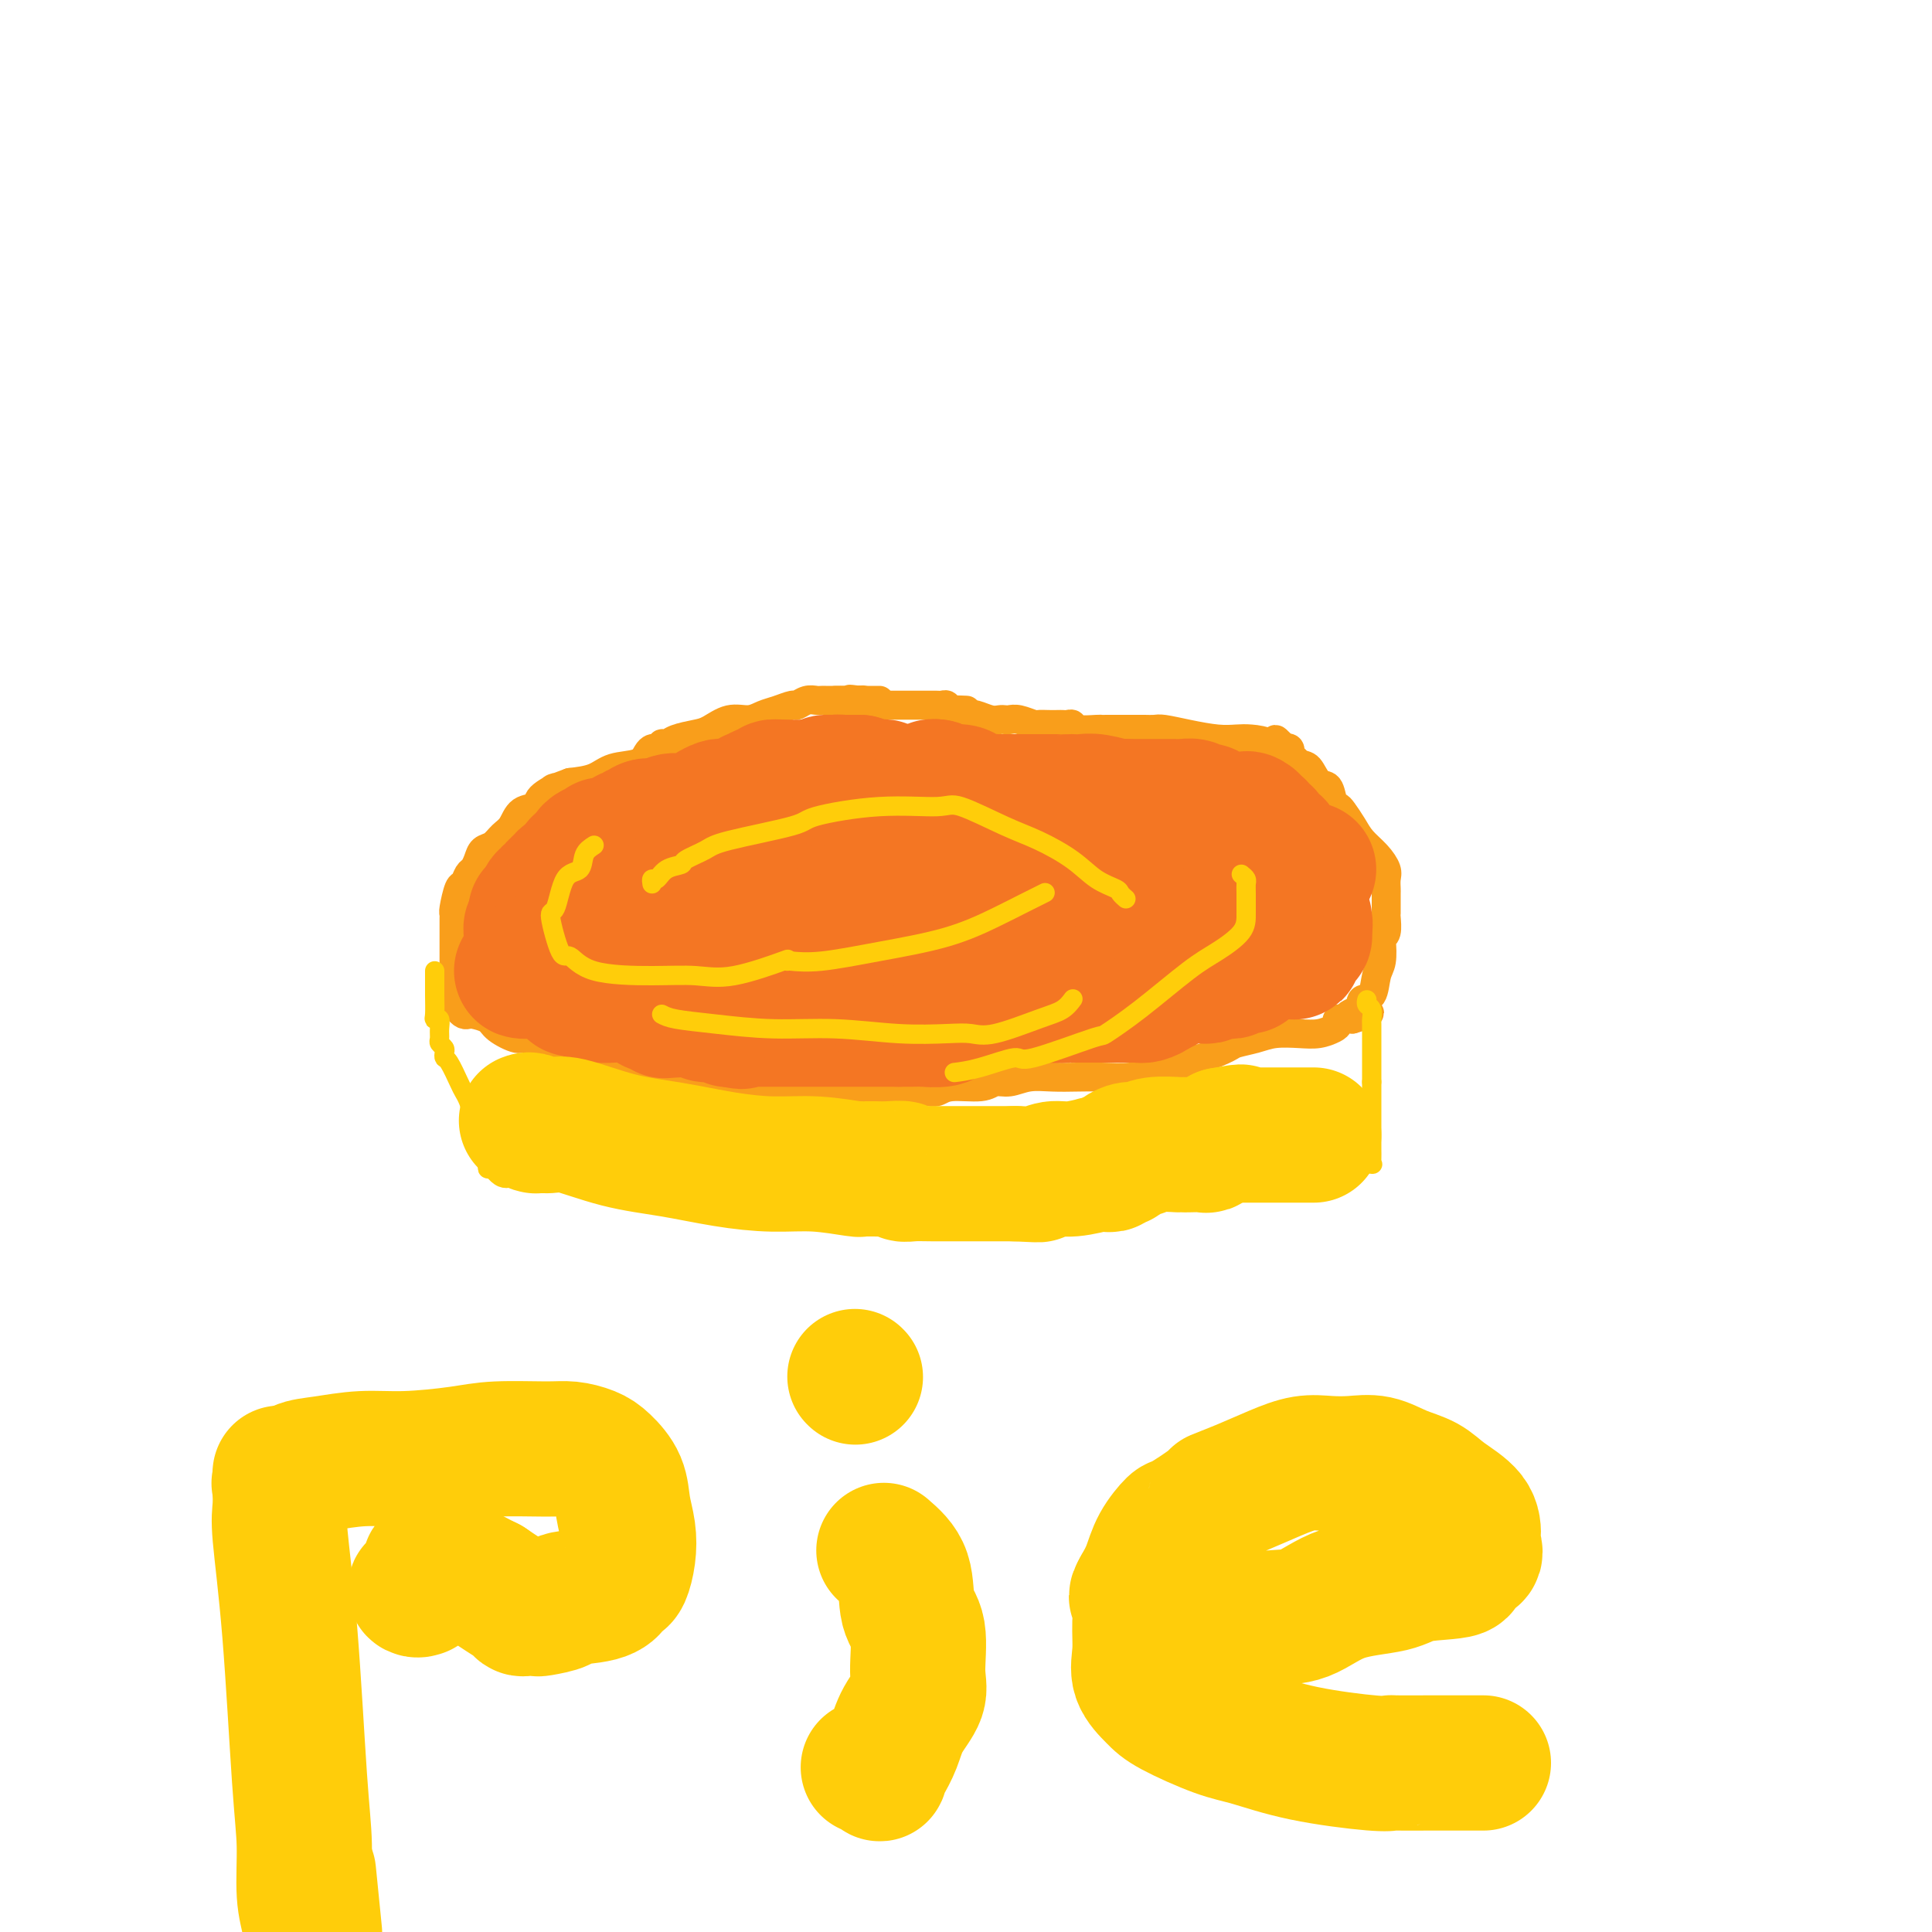 <svg viewBox='0 0 400 400' version='1.1' xmlns='http://www.w3.org/2000/svg' xmlns:xlink='http://www.w3.org/1999/xlink'><g fill='none' stroke='#F99E1B' stroke-width='6' stroke-linecap='round' stroke-linejoin='round'><path d='M182,145c0.090,0.000 0.180,0.000 0,0c-0.180,-0.000 -0.630,-0.000 -1,0c-0.370,0.000 -0.660,0.000 -1,0c-0.340,-0.000 -0.732,-0.000 -1,0c-0.268,0.000 -0.414,0.000 -1,0c-0.586,-0.000 -1.613,-0.001 -3,0c-1.387,0.001 -3.135,0.004 -4,0c-0.865,-0.004 -0.846,-0.016 -1,0c-0.154,0.016 -0.481,0.060 -1,0c-0.519,-0.060 -1.230,-0.224 -2,0c-0.770,0.224 -1.598,0.835 -2,1c-0.402,0.165 -0.378,-0.115 -1,0c-0.622,0.115 -1.889,0.626 -3,1c-1.111,0.374 -2.067,0.611 -3,1c-0.933,0.389 -1.843,0.930 -3,1c-1.157,0.070 -2.561,-0.331 -4,0c-1.439,0.331 -2.911,1.394 -4,2c-1.089,0.606 -1.794,0.755 -3,1c-1.206,0.245 -2.915,0.588 -4,1c-1.085,0.412 -1.548,0.895 -2,1c-0.452,0.105 -0.895,-0.166 -1,0c-0.105,0.166 0.126,0.769 0,1c-0.126,0.231 -0.610,0.088 -1,0c-0.390,-0.088 -0.686,-0.122 -1,0c-0.314,0.122 -0.645,0.400 -1,1c-0.355,0.600 -0.734,1.522 -2,2c-1.266,0.478 -3.418,0.513 -5,1c-1.582,0.487 -2.595,1.425 -4,2c-1.405,0.575 -3.203,0.788 -5,1'/><path d='M118,162c-5.608,2.147 -3.126,1.016 -3,1c0.126,-0.016 -2.102,1.084 -3,2c-0.898,0.916 -0.467,1.650 -1,2c-0.533,0.350 -2.030,0.317 -3,1c-0.970,0.683 -1.412,2.084 -2,3c-0.588,0.916 -1.323,1.349 -2,2c-0.677,0.651 -1.295,1.521 -2,2c-0.705,0.479 -1.498,0.567 -2,1c-0.502,0.433 -0.712,1.212 -1,2c-0.288,0.788 -0.655,1.584 -1,2c-0.345,0.416 -0.667,0.451 -1,1c-0.333,0.549 -0.678,1.611 -1,2c-0.322,0.389 -0.622,0.105 -1,1c-0.378,0.895 -0.833,2.968 -1,4c-0.167,1.032 -0.045,1.024 0,1c0.045,-0.024 0.012,-0.065 0,0c-0.012,0.065 -0.003,0.234 0,1c0.003,0.766 0.001,2.127 0,3c-0.001,0.873 -0.000,1.256 0,2c0.000,0.744 0.000,1.847 0,3c-0.000,1.153 -0.000,2.355 0,3c0.000,0.645 0.000,0.733 0,1c-0.000,0.267 -0.000,0.712 0,1c0.000,0.288 0.000,0.417 0,1c-0.000,0.583 -0.000,1.618 0,2c0.000,0.382 0.000,0.109 0,0c-0.000,-0.109 -0.000,-0.055 0,0'/><path d='M94,206c-0.219,3.581 -0.265,1.534 0,1c0.265,-0.534 0.843,0.445 1,1c0.157,0.555 -0.105,0.687 0,1c0.105,0.313 0.578,0.807 1,1c0.422,0.193 0.792,0.084 1,0c0.208,-0.084 0.253,-0.144 1,0c0.747,0.144 2.197,0.492 3,1c0.803,0.508 0.959,1.178 2,2c1.041,0.822 2.965,1.797 4,2c1.035,0.203 1.180,-0.366 2,0c0.820,0.366 2.316,1.666 3,2c0.684,0.334 0.555,-0.300 1,0c0.445,0.300 1.462,1.533 2,2c0.538,0.467 0.596,0.167 1,0c0.404,-0.167 1.154,-0.200 2,0c0.846,0.200 1.788,0.632 3,1c1.212,0.368 2.693,0.672 4,1c1.307,0.328 2.438,0.679 4,1c1.562,0.321 3.554,0.612 5,1c1.446,0.388 2.347,0.875 4,1c1.653,0.125 4.058,-0.110 6,0c1.942,0.110 3.422,0.565 6,1c2.578,0.435 6.254,0.849 9,1c2.746,0.151 4.561,0.041 6,0c1.439,-0.041 2.503,-0.011 4,0c1.497,0.011 3.428,0.003 5,0c1.572,-0.003 2.786,-0.002 4,0'/><path d='M178,226c10.394,1.083 4.878,0.290 4,0c-0.878,-0.290 2.881,-0.077 5,0c2.119,0.077 2.598,0.016 3,0c0.402,-0.016 0.727,0.011 1,0c0.273,-0.011 0.495,-0.059 1,0c0.505,0.059 1.292,0.227 2,0c0.708,-0.227 1.335,-0.849 3,-1c1.665,-0.151 4.366,0.170 6,0c1.634,-0.170 2.201,-0.830 3,-1c0.799,-0.170 1.832,0.150 3,0c1.168,-0.150 2.472,-0.772 4,-1c1.528,-0.228 3.281,-0.064 5,0c1.719,0.064 3.404,0.028 5,0c1.596,-0.028 3.104,-0.049 5,0c1.896,0.049 4.179,0.169 6,0c1.821,-0.169 3.182,-0.626 5,-1c1.818,-0.374 4.095,-0.663 5,-1c0.905,-0.337 0.437,-0.720 1,-1c0.563,-0.280 2.158,-0.457 4,-1c1.842,-0.543 3.931,-1.452 5,-2c1.069,-0.548 1.118,-0.734 2,-1c0.882,-0.266 2.596,-0.610 4,-1c1.404,-0.390 2.496,-0.825 4,-1c1.504,-0.175 3.420,-0.089 5,0c1.580,0.089 2.824,0.181 4,0c1.176,-0.181 2.284,-0.636 3,-1c0.716,-0.364 1.039,-0.636 1,-1c-0.039,-0.364 -0.440,-0.818 0,-1c0.440,-0.182 1.720,-0.091 3,0'/><path d='M280,211c7.064,-2.054 1.724,-1.190 0,-1c-1.724,0.190 0.169,-0.292 1,-1c0.831,-0.708 0.601,-1.640 1,-2c0.399,-0.360 1.426,-0.149 2,-1c0.574,-0.851 0.693,-2.765 1,-4c0.307,-1.235 0.800,-1.792 1,-3c0.200,-1.208 0.106,-3.068 0,-4c-0.106,-0.932 -0.225,-0.935 0,-1c0.225,-0.065 0.792,-0.192 1,-1c0.208,-0.808 0.056,-2.295 0,-3c-0.056,-0.705 -0.015,-0.626 0,-1c0.015,-0.374 0.005,-1.202 0,-2c-0.005,-0.798 -0.006,-1.568 0,-2c0.006,-0.432 0.020,-0.527 0,-1c-0.020,-0.473 -0.074,-1.322 0,-2c0.074,-0.678 0.276,-1.183 0,-2c-0.276,-0.817 -1.029,-1.946 -2,-3c-0.971,-1.054 -2.158,-2.035 -3,-3c-0.842,-0.965 -1.338,-1.916 -2,-3c-0.662,-1.084 -1.490,-2.302 -2,-3c-0.510,-0.698 -0.703,-0.877 -1,-1c-0.297,-0.123 -0.698,-0.188 -1,-1c-0.302,-0.812 -0.505,-2.369 -1,-3c-0.495,-0.631 -1.282,-0.336 -2,-1c-0.718,-0.664 -1.369,-2.287 -2,-3c-0.631,-0.713 -1.244,-0.517 -2,-1c-0.756,-0.483 -1.656,-1.645 -2,-2c-0.344,-0.355 -0.131,0.097 0,0c0.131,-0.097 0.180,-0.742 0,-1c-0.180,-0.258 -0.590,-0.129 -1,0'/><path d='M266,155c-3.409,-3.823 -1.431,-0.880 -1,0c0.431,0.880 -0.683,-0.303 -2,-1c-1.317,-0.697 -2.836,-0.909 -4,-1c-1.164,-0.091 -1.974,-0.063 -3,0c-1.026,0.063 -2.267,0.160 -4,0c-1.733,-0.160 -3.957,-0.579 -6,-1c-2.043,-0.421 -3.906,-0.845 -5,-1c-1.094,-0.155 -1.420,-0.042 -2,0c-0.580,0.042 -1.413,0.011 -2,0c-0.587,-0.011 -0.928,-0.003 -2,0c-1.072,0.003 -2.876,0.002 -4,0c-1.124,-0.002 -1.568,-0.004 -2,0c-0.432,0.004 -0.851,0.015 -1,0c-0.149,-0.015 -0.029,-0.057 -1,0c-0.971,0.057 -3.033,0.211 -4,0c-0.967,-0.211 -0.839,-0.789 -1,-1c-0.161,-0.211 -0.611,-0.057 -1,0c-0.389,0.057 -0.718,0.016 -1,0c-0.282,-0.016 -0.516,-0.008 -1,0c-0.484,0.008 -1.219,0.016 -2,0c-0.781,-0.016 -1.610,-0.057 -2,0c-0.390,0.057 -0.342,0.211 -1,0c-0.658,-0.211 -2.024,-0.788 -3,-1c-0.976,-0.212 -1.564,-0.061 -2,0c-0.436,0.061 -0.722,0.030 -1,0c-0.278,-0.030 -0.549,-0.060 -1,0c-0.451,0.060 -1.083,0.208 -2,0c-0.917,-0.208 -2.119,-0.774 -3,-1c-0.881,-0.226 -1.440,-0.113 -2,0'/><path d='M200,148c-10.408,-1.311 -3.429,-1.087 -1,-1c2.429,0.087 0.308,0.037 -1,0c-1.308,-0.037 -1.804,-0.063 -2,0c-0.196,0.063 -0.094,0.213 0,0c0.094,-0.213 0.180,-0.789 0,-1c-0.180,-0.211 -0.626,-0.057 -1,0c-0.374,0.057 -0.675,0.015 -1,0c-0.325,-0.015 -0.672,-0.004 -1,0c-0.328,0.004 -0.635,0.001 -1,0c-0.365,-0.001 -0.788,-0.000 -1,0c-0.212,0.000 -0.214,-0.000 -1,0c-0.786,0.000 -2.356,0.001 -3,0c-0.644,-0.001 -0.361,-0.004 -1,0c-0.639,0.004 -2.199,0.015 -3,0c-0.801,-0.015 -0.842,-0.057 -1,0c-0.158,0.057 -0.434,0.211 -1,0c-0.566,-0.211 -1.422,-0.788 -2,-1c-0.578,-0.212 -0.880,-0.061 -1,0c-0.120,0.061 -0.060,0.030 0,0'/><path d='M178,145c-3.581,-0.464 -1.533,-0.124 -1,0c0.533,0.124 -0.449,0.033 -1,0c-0.551,-0.033 -0.670,-0.009 -1,0c-0.330,0.009 -0.872,0.002 -1,0c-0.128,-0.002 0.158,-0.001 0,0c-0.158,0.001 -0.759,0.000 -1,0c-0.241,-0.000 -0.120,-0.000 0,0'/></g>
<g fill='none' stroke='#F47623' stroke-width='28' stroke-linecap='round' stroke-linejoin='round'><path d='M187,167c-0.024,0.000 -0.048,0.000 0,0c0.048,-0.000 0.168,-0.000 0,0c-0.168,0.000 -0.622,0.000 -1,0c-0.378,-0.000 -0.679,-0.000 -1,0c-0.321,0.000 -0.664,0.001 -1,0c-0.336,-0.001 -0.667,-0.004 -1,0c-0.333,0.004 -0.668,0.015 -1,0c-0.332,-0.015 -0.662,-0.057 -1,0c-0.338,0.057 -0.685,0.211 -1,0c-0.315,-0.211 -0.600,-0.788 -1,-1c-0.400,-0.212 -0.915,-0.061 -1,0c-0.085,0.061 0.262,0.030 0,0c-0.262,-0.030 -1.132,-0.060 -2,0c-0.868,0.060 -1.735,0.209 -2,0c-0.265,-0.209 0.073,-0.778 0,-1c-0.073,-0.222 -0.558,-0.098 -1,0c-0.442,0.098 -0.841,0.171 -1,0c-0.159,-0.171 -0.080,-0.585 0,-1'/><path d='M172,164c-2.502,-0.465 -1.258,-0.128 -1,0c0.258,0.128 -0.470,0.048 -1,0c-0.530,-0.048 -0.863,-0.066 -1,0c-0.137,0.066 -0.078,0.214 0,0c0.078,-0.214 0.175,-0.789 0,-1c-0.175,-0.211 -0.620,-0.056 -1,0c-0.380,0.056 -0.693,0.015 -1,0c-0.307,-0.015 -0.607,-0.004 -1,0c-0.393,0.004 -0.879,0.001 -1,0c-0.121,-0.001 0.122,-0.000 0,0c-0.122,0.000 -0.610,0.000 -1,0c-0.390,-0.000 -0.683,-0.000 -1,0c-0.317,0.000 -0.659,0.000 -1,0'/><path d='M162,163c-1.709,-0.139 -0.982,0.014 -1,0c-0.018,-0.014 -0.783,-0.196 -1,0c-0.217,0.196 0.113,0.770 0,1c-0.113,0.230 -0.671,0.117 -1,0c-0.329,-0.117 -0.431,-0.238 -1,0c-0.569,0.238 -1.606,0.834 -2,1c-0.394,0.166 -0.147,-0.099 0,0c0.147,0.099 0.193,0.562 0,1c-0.193,0.438 -0.625,0.849 -1,1c-0.375,0.151 -0.692,0.040 -1,0c-0.308,-0.040 -0.608,-0.011 -1,0c-0.392,0.011 -0.878,0.002 -1,0c-0.122,-0.002 0.118,0.002 0,0c-0.118,-0.002 -0.595,-0.012 -1,0c-0.405,0.012 -0.737,0.045 -1,0c-0.263,-0.045 -0.456,-0.170 -1,0c-0.544,0.170 -1.439,0.634 -2,1c-0.561,0.366 -0.788,0.633 -1,1c-0.212,0.367 -0.410,0.834 -1,1c-0.590,0.166 -1.573,0.030 -2,0c-0.427,-0.030 -0.300,0.044 -1,0c-0.700,-0.044 -2.229,-0.208 -3,0c-0.771,0.208 -0.785,0.787 -1,1c-0.215,0.213 -0.633,0.061 -1,0c-0.367,-0.061 -0.684,-0.030 -1,0'/><path d='M136,171c-4.427,1.172 -2.495,0.103 -2,0c0.495,-0.103 -0.446,0.761 -1,1c-0.554,0.239 -0.722,-0.147 -1,0c-0.278,0.147 -0.666,0.828 -1,1c-0.334,0.172 -0.614,-0.164 -1,0c-0.386,0.164 -0.877,0.829 -1,1c-0.123,0.171 0.121,-0.150 0,0c-0.121,0.150 -0.607,0.771 -1,1c-0.393,0.229 -0.693,0.065 -1,0c-0.307,-0.065 -0.621,-0.031 -1,0c-0.379,0.031 -0.822,0.060 -1,0c-0.178,-0.060 -0.090,-0.210 0,0c0.090,0.210 0.183,0.778 0,1c-0.183,0.222 -0.642,0.097 -1,0c-0.358,-0.097 -0.617,-0.165 -1,0c-0.383,0.165 -0.891,0.565 -1,1c-0.109,0.435 0.181,0.905 0,1c-0.181,0.095 -0.833,-0.185 -1,0c-0.167,0.185 0.151,0.834 0,1c-0.151,0.166 -0.773,-0.151 -1,0c-0.227,0.151 -0.061,0.772 0,1c0.061,0.228 0.017,0.065 0,0c-0.017,-0.065 -0.009,-0.033 0,0'/><path d='M120,180c-2.411,1.635 -0.440,1.222 0,1c0.440,-0.222 -0.652,-0.251 -1,0c-0.348,0.251 0.047,0.784 0,1c-0.047,0.216 -0.535,0.114 -1,0c-0.465,-0.114 -0.908,-0.240 -1,0c-0.092,0.240 0.167,0.848 0,1c-0.167,0.152 -0.762,-0.151 -1,0c-0.238,0.151 -0.120,0.757 0,1c0.120,0.243 0.244,0.122 0,0c-0.244,-0.122 -0.854,-0.244 -1,0c-0.146,0.244 0.171,0.853 0,1c-0.171,0.147 -0.830,-0.168 -1,0c-0.170,0.168 0.150,0.818 0,1c-0.150,0.182 -0.771,-0.105 -1,0c-0.229,0.105 -0.065,0.601 0,1c0.065,0.399 0.033,0.699 0,1'/><path d='M113,188c-1.326,1.178 -1.140,0.124 -1,0c0.140,-0.124 0.234,0.684 0,1c-0.234,0.316 -0.795,0.140 -1,0c-0.205,-0.140 -0.055,-0.245 0,0c0.055,0.245 0.015,0.839 0,1c-0.015,0.161 -0.004,-0.110 0,0c0.004,0.110 0.001,0.603 0,1c-0.001,0.397 -0.001,0.699 0,1'/><path d='M111,192c-0.536,0.555 -0.876,-0.059 -1,0c-0.124,0.059 -0.033,0.789 0,1c0.033,0.211 0.008,-0.097 0,0c-0.008,0.097 0.002,0.600 0,1c-0.002,0.400 -0.015,0.699 0,1c0.015,0.301 0.056,0.606 0,1c-0.056,0.394 -0.211,0.879 0,1c0.211,0.121 0.788,-0.121 1,0c0.212,0.121 0.061,0.606 0,1c-0.061,0.394 -0.030,0.697 0,1'/><path d='M111,199c0.000,1.167 0.000,0.583 0,0'/><path d='M111,199c0.240,-0.060 0.839,-0.209 1,0c0.161,0.209 -0.116,0.778 0,1c0.116,0.222 0.624,0.098 1,0c0.376,-0.098 0.621,-0.170 1,0c0.379,0.170 0.893,0.580 1,1c0.107,0.420 -0.193,0.848 0,1c0.193,0.152 0.879,0.027 1,0c0.121,-0.027 -0.323,0.045 0,0c0.323,-0.045 1.414,-0.208 2,0c0.586,0.208 0.668,0.788 1,1c0.332,0.212 0.915,0.057 1,0c0.085,-0.057 -0.328,-0.015 0,0c0.328,0.015 1.396,0.004 2,0c0.604,-0.004 0.744,-0.001 1,0c0.256,0.001 0.628,0.001 1,0'/><path d='M124,203c2.263,0.616 1.421,0.155 1,0c-0.421,-0.155 -0.423,-0.003 0,0c0.423,0.003 1.269,-0.143 2,0c0.731,0.143 1.348,0.574 2,1c0.652,0.426 1.340,0.846 2,1c0.660,0.154 1.291,0.041 2,0c0.709,-0.041 1.497,-0.011 2,0c0.503,0.011 0.723,0.003 1,0c0.277,-0.003 0.613,-0.001 1,0c0.387,0.001 0.825,0.000 1,0c0.175,-0.000 0.088,-0.000 0,0'/><path d='M138,205c2.343,0.536 1.202,0.874 1,1c-0.202,0.126 0.537,0.038 1,0c0.463,-0.038 0.650,-0.025 1,0c0.350,0.025 0.864,0.062 1,0c0.136,-0.062 -0.104,-0.224 0,0c0.104,0.224 0.552,0.834 1,1c0.448,0.166 0.894,-0.113 1,0c0.106,0.113 -0.130,0.619 0,1c0.130,0.381 0.626,0.638 1,1c0.374,0.362 0.625,0.829 1,1c0.375,0.171 0.874,0.046 1,0c0.126,-0.046 -0.120,-0.013 0,0c0.120,0.013 0.607,0.007 1,0c0.393,-0.007 0.693,-0.016 1,0c0.307,0.016 0.621,0.057 1,0c0.379,-0.057 0.823,-0.211 1,0c0.177,0.211 0.086,0.788 0,1c-0.086,0.212 -0.167,0.061 0,0c0.167,-0.061 0.584,-0.030 1,0'/><path d='M152,211c2.361,0.928 1.262,0.249 1,0c-0.262,-0.249 0.313,-0.067 1,0c0.687,0.067 1.486,0.018 2,0c0.514,-0.018 0.744,-0.005 1,0c0.256,0.005 0.538,0.001 1,0c0.462,-0.001 1.106,-0.000 2,0c0.894,0.000 2.040,0.000 3,0c0.960,-0.000 1.734,-0.000 2,0c0.266,0.000 0.026,0.000 0,0c-0.026,-0.000 0.164,-0.000 1,0c0.836,0.000 2.319,0.000 3,0c0.681,-0.000 0.560,-0.000 1,0c0.440,0.000 1.441,0.000 2,0c0.559,-0.000 0.675,-0.000 1,0c0.325,0.000 0.860,0.000 1,0c0.140,-0.000 -0.116,-0.000 0,0c0.116,0.000 0.605,0.000 1,0c0.395,-0.000 0.696,-0.000 1,0c0.304,0.000 0.611,0.000 1,0c0.389,-0.000 0.858,-0.000 1,0c0.142,0.000 -0.044,0.000 0,0c0.044,-0.000 0.320,-0.000 1,0c0.680,0.000 1.766,0.000 3,0c1.234,-0.000 2.617,-0.000 4,0'/><path d='M186,211c5.458,0.000 2.103,0.001 1,0c-1.103,-0.001 0.044,-0.004 1,0c0.956,0.004 1.719,0.015 2,0c0.281,-0.015 0.079,-0.056 1,0c0.921,0.056 2.967,0.208 4,0c1.033,-0.208 1.055,-0.776 1,-1c-0.055,-0.224 -0.185,-0.102 0,0c0.185,0.102 0.687,0.186 1,0c0.313,-0.186 0.437,-0.642 1,-1c0.563,-0.358 1.566,-0.618 2,-1c0.434,-0.382 0.300,-0.887 1,-1c0.700,-0.113 2.233,0.166 3,0c0.767,-0.166 0.769,-0.776 1,-1c0.231,-0.224 0.692,-0.060 1,0c0.308,0.060 0.463,0.016 1,0c0.537,-0.016 1.457,-0.004 2,0c0.543,0.004 0.708,0.001 1,0c0.292,-0.001 0.712,-0.000 1,0c0.288,0.000 0.445,0.000 1,0c0.555,-0.000 1.510,-0.000 2,0c0.490,0.000 0.517,0.000 1,0c0.483,-0.000 1.424,-0.000 2,0c0.576,0.000 0.788,0.000 1,0'/><path d='M218,206c5.074,-0.774 1.757,-0.207 1,0c-0.757,0.207 1.044,0.056 2,0c0.956,-0.056 1.067,-0.015 1,0c-0.067,0.015 -0.312,0.004 0,0c0.312,-0.004 1.183,-0.001 2,0c0.817,0.001 1.582,0.000 2,0c0.418,-0.000 0.489,-0.000 1,0c0.511,0.000 1.460,0.000 2,0c0.540,-0.000 0.669,-0.000 1,0c0.331,0.000 0.862,0.000 1,0c0.138,-0.000 -0.118,-0.000 0,0c0.118,0.000 0.610,0.000 1,0c0.390,-0.000 0.678,-0.000 1,0c0.322,0.000 0.676,0.001 1,0c0.324,-0.001 0.616,-0.003 1,0c0.384,0.003 0.860,0.012 1,0c0.140,-0.012 -0.055,-0.044 0,0c0.055,0.044 0.361,0.166 1,0c0.639,-0.166 1.611,-0.619 2,-1c0.389,-0.381 0.194,-0.691 0,-1'/><path d='M239,204c3.411,-0.325 1.439,-0.139 1,0c-0.439,0.139 0.656,0.230 1,0c0.344,-0.230 -0.062,-0.779 0,-1c0.062,-0.221 0.591,-0.112 1,0c0.409,0.112 0.697,0.226 1,0c0.303,-0.226 0.620,-0.793 1,-1c0.380,-0.207 0.823,-0.056 1,0c0.177,0.056 0.089,0.015 0,0c-0.089,-0.015 -0.179,-0.004 0,0c0.179,0.004 0.626,0.002 1,0c0.374,-0.002 0.674,-0.004 1,0c0.326,0.004 0.679,0.015 1,0c0.321,-0.015 0.611,-0.057 1,0c0.389,0.057 0.877,0.211 1,0c0.123,-0.211 -0.121,-0.788 0,-1c0.121,-0.212 0.606,-0.061 1,0c0.394,0.061 0.697,0.030 1,0'/><path d='M252,201c2.481,-0.460 2.185,-0.109 2,0c-0.185,0.109 -0.257,-0.023 0,0c0.257,0.023 0.843,0.202 1,0c0.157,-0.202 -0.115,-0.786 0,-1c0.115,-0.214 0.619,-0.060 1,0c0.381,0.060 0.641,0.026 1,0c0.359,-0.026 0.817,-0.044 1,0c0.183,0.044 0.090,0.152 0,0c-0.090,-0.152 -0.178,-0.562 0,-1c0.178,-0.438 0.622,-0.902 1,-1c0.378,-0.098 0.689,0.170 1,0c0.311,-0.170 0.622,-0.776 1,-1c0.378,-0.224 0.822,-0.064 1,0c0.178,0.064 0.089,0.032 0,0'/><path d='M262,197c1.721,-0.619 1.022,-0.166 1,0c-0.022,0.166 0.633,0.044 1,0c0.367,-0.044 0.445,-0.012 1,0c0.555,0.012 1.587,0.003 2,0c0.413,-0.003 0.206,-0.002 0,0'/><path d='M267,197c1.017,0.049 1.061,0.172 1,0c-0.061,-0.172 -0.227,-0.638 0,-1c0.227,-0.362 0.845,-0.618 1,-1c0.155,-0.382 -0.155,-0.890 0,-1c0.155,-0.110 0.773,0.177 1,0c0.227,-0.177 0.061,-0.817 0,-1c-0.061,-0.183 -0.017,0.091 0,0c0.017,-0.091 0.009,-0.545 0,-1'/><path d='M270,192c0.448,-0.935 0.067,-0.771 0,-1c-0.067,-0.229 0.179,-0.849 0,-1c-0.179,-0.151 -0.784,0.167 -1,0c-0.216,-0.167 -0.044,-0.818 0,-1c0.044,-0.182 -0.040,0.105 0,0c0.040,-0.105 0.203,-0.601 0,-1c-0.203,-0.399 -0.771,-0.699 -1,-1c-0.229,-0.301 -0.118,-0.601 0,-1c0.118,-0.399 0.243,-0.896 0,-1c-0.243,-0.104 -0.854,0.184 -1,0c-0.146,-0.184 0.172,-0.840 0,-1c-0.172,-0.160 -0.833,0.178 -1,0c-0.167,-0.178 0.162,-0.870 0,-1c-0.162,-0.130 -0.813,0.301 -1,0c-0.187,-0.301 0.090,-1.335 0,-2c-0.090,-0.665 -0.546,-0.963 -1,-1c-0.454,-0.037 -0.905,0.186 -1,0c-0.095,-0.186 0.167,-0.781 0,-1c-0.167,-0.219 -0.762,-0.063 -1,0c-0.238,0.063 -0.119,0.031 0,0'/><path d='M262,179c-1.190,-2.255 -0.165,-1.392 0,-1c0.165,0.392 -0.529,0.311 -1,0c-0.471,-0.311 -0.718,-0.854 -1,-1c-0.282,-0.146 -0.600,0.104 -1,0c-0.400,-0.104 -0.882,-0.563 -1,-1c-0.118,-0.437 0.127,-0.853 0,-1c-0.127,-0.147 -0.626,-0.025 -1,0c-0.374,0.025 -0.622,-0.049 -1,0c-0.378,0.049 -0.886,0.219 -1,0c-0.114,-0.219 0.166,-0.828 0,-1c-0.166,-0.172 -0.779,0.094 -1,0c-0.221,-0.094 -0.049,-0.546 0,-1c0.049,-0.454 -0.026,-0.909 0,-1c0.026,-0.091 0.151,0.182 0,0c-0.151,-0.182 -0.579,-0.820 -1,-1c-0.421,-0.180 -0.834,0.096 -1,0c-0.166,-0.096 -0.083,-0.564 0,-1c0.083,-0.436 0.167,-0.839 0,-1c-0.167,-0.161 -0.583,-0.081 -1,0'/><path d='M251,169c-1.945,-1.486 -1.309,-0.201 -1,0c0.309,0.201 0.291,-0.682 0,-1c-0.291,-0.318 -0.855,-0.071 -1,0c-0.145,0.071 0.130,-0.033 0,0c-0.130,0.033 -0.665,0.205 -1,0c-0.335,-0.205 -0.471,-0.787 -1,-1c-0.529,-0.213 -1.451,-0.057 -2,0c-0.549,0.057 -0.726,0.015 -1,0c-0.274,-0.015 -0.647,-0.004 -1,0c-0.353,0.004 -0.686,0.001 -1,0c-0.314,-0.001 -0.609,-0.000 -1,0c-0.391,0.000 -0.878,0.000 -1,0c-0.122,-0.000 0.121,-0.000 0,0c-0.121,0.000 -0.606,0.000 -1,0c-0.394,-0.000 -0.697,-0.000 -1,0c-0.303,0.000 -0.606,0.000 -1,0c-0.394,-0.000 -0.879,-0.000 -1,0c-0.121,0.000 0.122,0.000 0,0c-0.122,-0.000 -0.610,-0.000 -1,0c-0.390,0.000 -0.683,0.000 -1,0c-0.317,-0.000 -0.659,-0.000 -1,0'/><path d='M233,167c-3.035,-0.249 -1.622,0.130 -2,0c-0.378,-0.130 -2.548,-0.767 -4,-1c-1.452,-0.233 -2.186,-0.062 -3,0c-0.814,0.062 -1.710,0.017 -2,0c-0.290,-0.017 0.024,-0.004 0,0c-0.024,0.004 -0.388,0.001 -1,0c-0.612,-0.001 -1.473,-0.000 -2,0c-0.527,0.000 -0.720,0.000 -1,0c-0.280,-0.000 -0.649,-0.000 -1,0c-0.351,0.000 -0.686,0.000 -1,0c-0.314,-0.000 -0.607,-0.000 -1,0c-0.393,0.000 -0.886,0.000 -1,0c-0.114,-0.000 0.152,-0.000 0,0c-0.152,0.000 -0.722,0.000 -1,0c-0.278,-0.000 -0.263,-0.000 -1,0c-0.737,0.000 -2.227,0.000 -3,0c-0.773,-0.000 -0.831,-0.000 -1,0c-0.169,0.000 -0.451,0.000 -1,0c-0.549,-0.000 -1.366,-0.000 -2,0c-0.634,0.000 -1.086,0.000 -2,0c-0.914,-0.000 -2.290,-0.000 -3,0c-0.710,0.000 -0.753,0.000 -1,0c-0.247,-0.000 -0.699,-0.000 -1,0c-0.301,0.000 -0.451,0.000 -1,0c-0.549,-0.000 -1.498,-0.000 -2,0c-0.502,0.000 -0.557,0.000 -1,0c-0.443,0.000 -1.273,-0.000 -2,0c-0.727,0.000 -1.351,0.000 -2,0c-0.649,0.000 -1.325,0.000 -2,0'/><path d='M188,166c-7.218,-0.171 -2.764,-0.098 -1,0c1.764,0.098 0.839,0.223 0,0c-0.839,-0.223 -1.591,-0.792 -2,-1c-0.409,-0.208 -0.476,-0.056 -1,0c-0.524,0.056 -1.506,0.015 -2,0c-0.494,-0.015 -0.499,-0.004 -1,0c-0.501,0.004 -1.496,0.001 -2,0c-0.504,-0.001 -0.515,-0.000 -1,0c-0.485,0.000 -1.443,-0.001 -2,0c-0.557,0.001 -0.714,0.003 -2,0c-1.286,-0.003 -3.700,-0.012 -5,0c-1.300,0.012 -1.484,0.044 -2,0c-0.516,-0.044 -1.362,-0.164 -2,0c-0.638,0.164 -1.067,0.612 -2,1c-0.933,0.388 -2.370,0.716 -3,1c-0.630,0.284 -0.451,0.523 -1,1c-0.549,0.477 -1.825,1.193 -3,2c-1.175,0.807 -2.250,1.707 -3,2c-0.750,0.293 -1.174,-0.021 -2,0c-0.826,0.021 -2.054,0.376 -3,1c-0.946,0.624 -1.612,1.515 -2,2c-0.388,0.485 -0.500,0.564 -1,1c-0.500,0.436 -1.388,1.230 -2,2c-0.612,0.770 -0.949,1.516 -1,2c-0.051,0.484 0.182,0.704 0,1c-0.182,0.296 -0.781,0.667 -1,1c-0.219,0.333 -0.059,0.628 0,1c0.059,0.372 0.017,0.821 0,1c-0.017,0.179 -0.008,0.090 0,0'/><path d='M141,184c-1.051,1.895 -0.179,1.134 0,1c0.179,-0.134 -0.337,0.360 0,1c0.337,0.640 1.526,1.425 3,2c1.474,0.575 3.233,0.940 4,1c0.767,0.060 0.542,-0.184 3,0c2.458,0.184 7.601,0.797 12,1c4.399,0.203 8.055,-0.002 12,0c3.945,0.002 8.178,0.212 11,0c2.822,-0.212 4.233,-0.845 6,-1c1.767,-0.155 3.891,0.169 6,0c2.109,-0.169 4.203,-0.830 5,-1c0.797,-0.170 0.297,0.151 1,0c0.703,-0.151 2.609,-0.776 4,-1c1.391,-0.224 2.269,-0.049 4,0c1.731,0.049 4.317,-0.029 6,0c1.683,0.029 2.464,0.165 3,0c0.536,-0.165 0.826,-0.633 2,-1c1.174,-0.367 3.232,-0.634 4,-1c0.768,-0.366 0.247,-0.830 0,-1c-0.247,-0.170 -0.220,-0.046 0,0c0.220,0.046 0.633,0.012 1,0c0.367,-0.012 0.690,-0.003 1,0c0.310,0.003 0.608,0.001 1,0c0.392,-0.001 0.878,-0.000 1,0c0.122,0.000 -0.119,0.000 0,0c0.119,-0.000 0.599,-0.000 1,0c0.401,0.000 0.723,0.000 1,0c0.277,-0.000 0.508,-0.000 1,0c0.492,0.000 1.246,0.000 2,0'/><path d='M236,184c11.141,-0.928 2.495,-0.249 0,0c-2.495,0.249 1.163,0.067 3,0c1.837,-0.067 1.854,-0.020 2,0c0.146,0.020 0.420,0.011 1,0c0.580,-0.011 1.466,-0.026 2,0c0.534,0.026 0.717,0.094 0,0c-0.717,-0.094 -2.333,-0.349 -3,-1c-0.667,-0.651 -0.384,-1.698 -1,-2c-0.616,-0.302 -2.131,0.141 -3,0c-0.869,-0.141 -1.094,-0.865 -2,-1c-0.906,-0.135 -2.495,0.318 -4,0c-1.505,-0.318 -2.925,-1.408 -5,-2c-2.075,-0.592 -4.803,-0.684 -6,-1c-1.197,-0.316 -0.862,-0.854 -1,-1c-0.138,-0.146 -0.750,0.101 -1,0c-0.250,-0.101 -0.137,-0.549 -1,-1c-0.863,-0.451 -2.703,-0.905 -4,-1c-1.297,-0.095 -2.052,0.170 -3,0c-0.948,-0.170 -2.087,-0.776 -3,-1c-0.913,-0.224 -1.598,-0.068 -2,0c-0.402,0.068 -0.522,0.047 -1,0c-0.478,-0.047 -1.315,-0.122 -2,0c-0.685,0.122 -1.218,0.440 -2,0c-0.782,-0.440 -1.815,-1.637 -3,-2c-1.185,-0.363 -2.524,0.109 -4,0c-1.476,-0.109 -3.090,-0.799 -4,-1c-0.910,-0.201 -1.117,0.085 -2,0c-0.883,-0.085 -2.441,-0.543 -4,-1'/><path d='M183,169c-5.826,-1.381 -3.392,-1.834 -3,-2c0.392,-0.166 -1.258,-0.044 -2,0c-0.742,0.044 -0.576,0.012 -1,0c-0.424,-0.012 -1.437,-0.003 -2,0c-0.563,0.003 -0.677,0.002 -1,0c-0.323,-0.002 -0.856,-0.005 -1,0c-0.144,0.005 0.101,0.016 0,0c-0.101,-0.016 -0.549,-0.060 -1,0c-0.451,0.060 -0.905,0.224 -1,0c-0.095,-0.224 0.170,-0.834 0,-1c-0.170,-0.166 -0.775,0.113 -1,0c-0.225,-0.113 -0.071,-0.618 0,-1c0.071,-0.382 0.057,-0.641 0,-1c-0.057,-0.359 -0.159,-0.817 0,-1c0.159,-0.183 0.580,-0.092 1,0'/><path d='M171,163c-0.048,-0.845 -0.167,-0.958 0,-1c0.167,-0.042 0.619,-0.012 1,0c0.381,0.012 0.690,0.006 1,0'/><path d='M173,162c0.550,-0.155 0.924,-0.041 1,0c0.076,0.041 -0.144,0.011 0,0c0.144,-0.011 0.654,-0.003 1,0c0.346,0.003 0.527,0.001 1,0c0.473,-0.001 1.236,-0.000 2,0'/><path d='M178,162c0.782,0.226 0.238,0.793 0,1c-0.238,0.207 -0.170,0.056 0,0c0.170,-0.056 0.442,-0.016 1,0c0.558,0.016 1.403,0.008 2,0c0.597,-0.008 0.948,-0.016 1,0c0.052,0.016 -0.193,0.057 0,0c0.193,-0.057 0.825,-0.212 1,0c0.175,0.212 -0.107,0.793 0,1c0.107,0.207 0.603,0.042 1,0c0.397,-0.042 0.697,0.040 1,0c0.303,-0.040 0.610,-0.203 1,0c0.390,0.203 0.863,0.773 1,1c0.137,0.227 -0.062,0.112 0,0c0.062,-0.112 0.384,-0.223 1,0c0.616,0.223 1.527,0.778 2,1c0.473,0.222 0.509,0.112 1,0c0.491,-0.112 1.436,-0.226 2,0c0.564,0.226 0.746,0.793 1,1c0.254,0.207 0.579,0.056 1,0c0.421,-0.056 0.939,-0.015 1,0c0.061,0.015 -0.334,0.004 0,0c0.334,-0.004 1.398,-0.001 2,0c0.602,0.001 0.744,0.000 1,0c0.256,-0.000 0.628,-0.000 1,0'/><path d='M200,167c3.402,0.778 0.906,0.223 0,0c-0.906,-0.223 -0.221,-0.115 0,0c0.221,0.115 -0.021,0.237 0,0c0.021,-0.237 0.304,-0.833 0,-1c-0.304,-0.167 -1.196,0.095 -2,0c-0.804,-0.095 -1.519,-0.548 -2,-1c-0.481,-0.452 -0.727,-0.905 -1,-1c-0.273,-0.095 -0.574,0.167 -1,0c-0.426,-0.167 -0.979,-0.762 -1,-1c-0.021,-0.238 0.489,-0.119 1,0'/><path d='M194,163c-0.428,-0.395 1.502,0.616 2,1c0.498,0.384 -0.437,0.140 0,0c0.437,-0.140 2.248,-0.177 3,0c0.752,0.177 0.447,0.568 1,1c0.553,0.432 1.963,0.904 3,1c1.037,0.096 1.699,-0.185 3,0c1.301,0.185 3.239,0.837 5,1c1.761,0.163 3.343,-0.162 5,0c1.657,0.162 3.389,0.810 5,1c1.611,0.190 3.102,-0.079 4,0c0.898,0.079 1.205,0.504 2,1c0.795,0.496 2.080,1.061 4,2c1.920,0.939 4.475,2.252 7,3c2.525,0.748 5.019,0.933 8,2c2.981,1.067 6.448,3.018 9,4c2.552,0.982 4.190,0.996 6,1c1.810,0.004 3.792,-0.002 5,0c1.208,0.002 1.643,0.011 2,0c0.357,-0.011 0.634,-0.041 1,0c0.366,0.041 0.819,0.155 1,0c0.181,-0.155 0.091,-0.577 0,-1'/><path d='M270,180c2.159,-0.001 0.056,-0.004 -1,0c-1.056,0.004 -1.067,0.015 -1,0c0.067,-0.015 0.210,-0.055 0,0c-0.210,0.055 -0.773,0.207 -1,0c-0.227,-0.207 -0.117,-0.772 0,-1c0.117,-0.228 0.243,-0.118 0,0c-0.243,0.118 -0.853,0.242 -1,0c-0.147,-0.242 0.171,-0.852 0,-1c-0.171,-0.148 -0.829,0.167 -1,0c-0.171,-0.167 0.146,-0.816 0,-1c-0.146,-0.184 -0.756,0.096 -1,0c-0.244,-0.096 -0.122,-0.569 0,-1c0.122,-0.431 0.244,-0.819 0,-1c-0.244,-0.181 -0.853,-0.157 -1,0c-0.147,0.157 0.168,0.445 0,0c-0.168,-0.445 -0.819,-1.622 -1,-2c-0.181,-0.378 0.109,0.043 0,0c-0.109,-0.043 -0.618,-0.550 -1,-1c-0.382,-0.450 -0.639,-0.842 -1,-1c-0.361,-0.158 -0.828,-0.081 -1,0c-0.172,0.081 -0.049,0.166 0,0c0.049,-0.166 0.025,-0.583 0,-1'/><path d='M259,170c-1.702,-1.313 -0.456,0.404 0,1c0.456,0.596 0.122,0.070 0,0c-0.122,-0.070 -0.032,0.315 0,1c0.032,0.685 0.008,1.671 0,2c-0.008,0.329 0.002,0.002 0,1c-0.002,0.998 -0.014,3.320 0,5c0.014,1.680 0.055,2.719 0,4c-0.055,1.281 -0.207,2.803 0,4c0.207,1.197 0.774,2.068 1,3c0.226,0.932 0.113,1.925 0,3c-0.113,1.075 -0.226,2.232 0,3c0.226,0.768 0.789,1.148 1,1c0.211,-0.148 0.068,-0.822 0,-1c-0.068,-0.178 -0.061,0.142 0,0c0.061,-0.142 0.175,-0.746 0,-1c-0.175,-0.254 -0.641,-0.159 -1,0c-0.359,0.159 -0.612,0.383 -1,0c-0.388,-0.383 -0.912,-1.372 -1,-2c-0.088,-0.628 0.261,-0.894 0,-1c-0.261,-0.106 -1.130,-0.053 -2,0'/><path d='M256,193c-0.784,-0.619 -0.743,-0.166 -1,0c-0.257,0.166 -0.812,0.044 -1,0c-0.188,-0.044 -0.009,-0.012 0,0c0.009,0.012 -0.151,0.003 -1,0c-0.849,-0.003 -2.385,-0.001 -3,0c-0.615,0.001 -0.307,0.000 0,0'/><path d='M151,207c-0.331,0.000 -0.662,0.000 -1,0c-0.338,0.000 -0.682,0.000 -1,0c-0.318,0.000 -0.610,0.000 -1,0c-0.390,-0.000 -0.878,0.000 -1,0c-0.122,-0.000 0.122,0.000 0,0c-0.122,-0.000 -0.610,0.000 -1,0c-0.390,0.000 -0.682,0.000 -1,0c-0.318,0.000 -0.662,0.000 -1,0c-0.338,0.000 -0.669,0.000 -1,0'/><path d='M143,207c-1.461,-0.061 -1.113,-0.214 -1,0c0.113,0.214 -0.007,0.793 0,1c0.007,0.207 0.143,0.041 0,0c-0.143,-0.041 -0.563,0.041 -1,0c-0.437,-0.041 -0.890,-0.207 -1,0c-0.110,0.207 0.124,0.786 0,1c-0.124,0.214 -0.607,0.061 -1,0c-0.393,-0.061 -0.697,-0.031 -1,0'/><path d='M138,209c-0.787,0.370 -0.253,0.296 0,0c0.253,-0.296 0.227,-0.816 0,-1c-0.227,-0.184 -0.653,-0.034 -1,0c-0.347,0.034 -0.615,-0.047 -1,0c-0.385,0.047 -0.887,0.223 -1,0c-0.113,-0.223 0.163,-0.844 0,-1c-0.163,-0.156 -0.765,0.154 -1,0c-0.235,-0.154 -0.104,-0.773 0,-1c0.104,-0.227 0.183,-0.061 0,0c-0.183,0.061 -0.626,0.016 -1,0c-0.374,-0.016 -0.680,-0.005 -1,0c-0.320,0.005 -0.654,0.002 -1,0c-0.346,-0.002 -0.703,-0.003 -1,0c-0.297,0.003 -0.533,0.011 -1,0c-0.467,-0.011 -1.164,-0.041 -2,0c-0.836,0.041 -1.810,0.155 -3,0c-1.190,-0.155 -2.595,-0.577 -4,-1'/><path d='M120,205c-2.796,-0.576 -0.787,-0.014 0,0c0.787,0.014 0.350,-0.518 0,-1c-0.350,-0.482 -0.615,-0.914 -1,-1c-0.385,-0.086 -0.891,0.174 -1,0c-0.109,-0.174 0.181,-0.782 0,-1c-0.181,-0.218 -0.831,-0.044 -1,0c-0.169,0.044 0.144,-0.041 0,0c-0.144,0.041 -0.746,0.207 -1,0c-0.254,-0.207 -0.162,-0.788 0,-1c0.162,-0.212 0.393,-0.057 0,0c-0.393,0.057 -1.411,0.015 -2,0c-0.589,-0.015 -0.749,-0.004 -1,0c-0.251,0.004 -0.593,0.001 -1,0c-0.407,-0.001 -0.879,-0.000 -1,0c-0.121,0.000 0.108,0.000 0,0c-0.108,-0.000 -0.554,-0.000 -1,0'/><path d='M110,201c-1.702,-0.619 -0.958,-0.167 -1,0c-0.042,0.167 -0.869,0.048 -1,0c-0.131,-0.048 0.435,-0.024 1,0'/><path d='M109,201c0.139,-0.003 0.988,-0.012 2,0c1.012,0.012 2.189,0.044 4,0c1.811,-0.044 4.257,-0.166 7,-1c2.743,-0.834 5.784,-2.381 7,-3c1.216,-0.619 0.608,-0.309 0,0'/></g>
<g fill='none' stroke='#FFCD0A' stroke-width='4' stroke-linecap='round' stroke-linejoin='round'><path d='M137,210c0.644,0.342 1.287,0.684 3,1c1.713,0.316 4.495,0.607 8,1c3.505,0.393 7.732,0.889 12,1c4.268,0.111 8.576,-0.164 13,0c4.424,0.164 8.962,0.766 13,1c4.038,0.234 7.575,0.099 10,0c2.425,-0.099 3.739,-0.164 5,0c1.261,0.164 2.468,0.555 5,0c2.532,-0.555 6.390,-2.056 9,-3c2.610,-0.944 3.972,-1.331 5,-2c1.028,-0.669 1.722,-1.620 2,-2c0.278,-0.380 0.139,-0.190 0,0'/><path d='M135,183c-0.077,-0.476 -0.154,-0.953 0,-1c0.154,-0.047 0.538,0.335 1,0c0.462,-0.335 1.002,-1.387 2,-2c0.998,-0.613 2.454,-0.787 3,-1c0.546,-0.213 0.182,-0.465 1,-1c0.818,-0.535 2.817,-1.352 4,-2c1.183,-0.648 1.549,-1.125 5,-2c3.451,-0.875 9.986,-2.147 13,-3c3.014,-0.853 2.507,-1.288 5,-2c2.493,-0.712 7.987,-1.703 13,-2c5.013,-0.297 9.544,0.100 12,0c2.456,-0.100 2.837,-0.697 5,0c2.163,0.697 6.107,2.687 9,4c2.893,1.313 4.736,1.948 7,3c2.264,1.052 4.950,2.520 7,4c2.050,1.480 3.464,2.971 5,4c1.536,1.029 3.195,1.595 4,2c0.805,0.405 0.755,0.647 1,1c0.245,0.353 0.784,0.815 1,1c0.216,0.185 0.108,0.092 0,0'/><path d='M257,181c0.423,0.344 0.846,0.689 1,1c0.154,0.311 0.040,0.590 0,1c-0.040,0.410 -0.007,0.952 0,2c0.007,1.048 -0.011,2.604 0,4c0.011,1.396 0.051,2.634 -1,4c-1.051,1.366 -3.192,2.859 -5,4c-1.808,1.141 -3.284,1.929 -6,4c-2.716,2.071 -6.673,5.425 -10,8c-3.327,2.575 -6.023,4.371 -7,5c-0.977,0.629 -0.234,0.092 -3,1c-2.766,0.908 -9.039,3.263 -12,4c-2.961,0.737 -2.608,-0.143 -4,0c-1.392,0.143 -4.529,1.308 -7,2c-2.471,0.692 -4.278,0.912 -5,1c-0.722,0.088 -0.361,0.044 0,0'/><path d='M123,175c-0.810,0.518 -1.620,1.036 -2,2c-0.380,0.964 -0.330,2.376 -1,3c-0.670,0.624 -2.059,0.462 -3,2c-0.941,1.538 -1.434,4.776 -2,6c-0.566,1.224 -1.204,0.433 -1,2c0.204,1.567 1.249,5.491 2,7c0.751,1.509 1.209,0.604 2,1c0.791,0.396 1.916,2.095 5,3c3.084,0.905 8.128,1.016 12,1c3.872,-0.016 6.574,-0.159 9,0c2.426,0.159 4.576,0.620 8,0c3.424,-0.620 8.121,-2.320 10,-3c1.879,-0.680 0.939,-0.340 0,0'/><path d='M163,199c0.012,-0.044 0.025,-0.087 1,0c0.975,0.087 2.913,0.305 6,0c3.087,-0.305 7.321,-1.133 12,-2c4.679,-0.867 9.801,-1.774 14,-3c4.199,-1.226 7.476,-2.772 10,-4c2.524,-1.228 4.295,-2.138 6,-3c1.705,-0.862 3.344,-1.675 4,-2c0.656,-0.325 0.328,-0.163 0,0'/><path d='M90,201c0.000,0.437 0.000,0.873 0,1c-0.000,0.127 -0.001,-0.057 0,0c0.001,0.057 0.004,0.353 0,1c-0.004,0.647 -0.015,1.643 0,3c0.015,1.357 0.057,3.074 0,4c-0.057,0.926 -0.212,1.060 0,1c0.212,-0.060 0.793,-0.314 1,0c0.207,0.314 0.042,1.197 0,2c-0.042,0.803 0.041,1.525 0,2c-0.041,0.475 -0.205,0.702 0,1c0.205,0.298 0.780,0.668 1,1c0.220,0.332 0.086,0.627 0,1c-0.086,0.373 -0.125,0.823 0,1c0.125,0.177 0.415,0.081 1,1c0.585,0.919 1.466,2.852 2,4c0.534,1.148 0.722,1.512 1,2c0.278,0.488 0.648,1.100 1,2c0.352,0.900 0.687,2.086 1,3c0.313,0.914 0.606,1.555 1,2c0.394,0.445 0.890,0.695 1,1c0.110,0.305 -0.167,0.666 0,1c0.167,0.334 0.776,0.639 1,1c0.224,0.361 0.063,0.776 0,1c-0.063,0.224 -0.027,0.256 0,1c0.027,0.744 0.046,2.200 0,3c-0.046,0.800 -0.156,0.943 0,1c0.156,0.057 0.578,0.029 1,0'/><path d='M102,242c2.870,3.966 4.544,0.879 7,0c2.456,-0.879 5.695,0.448 8,1c2.305,0.552 3.678,0.330 9,1c5.322,0.670 14.595,2.232 20,3c5.405,0.768 6.942,0.742 8,1c1.058,0.258 1.635,0.801 4,1c2.365,0.199 6.517,0.053 10,0c3.483,-0.053 6.295,-0.014 9,0c2.705,0.014 5.301,0.004 8,0c2.699,-0.004 5.502,-0.001 8,0c2.498,0.001 4.693,-0.000 6,0c1.307,0.000 1.727,0.001 2,0c0.273,-0.001 0.398,-0.005 1,0c0.602,0.005 1.680,0.017 3,0c1.320,-0.017 2.883,-0.064 4,0c1.117,0.064 1.787,0.238 4,0c2.213,-0.238 5.969,-0.887 8,-1c2.031,-0.113 2.337,0.309 3,0c0.663,-0.309 1.683,-1.351 3,-2c1.317,-0.649 2.932,-0.906 4,-1c1.068,-0.094 1.591,-0.025 2,0c0.409,0.025 0.704,0.008 1,0c0.296,-0.008 0.591,-0.005 1,0c0.409,0.005 0.930,0.012 1,0c0.070,-0.012 -0.311,-0.045 0,0c0.311,0.045 1.315,0.166 2,0c0.685,-0.166 1.053,-0.619 2,-1c0.947,-0.381 2.474,-0.691 4,-1'/><path d='M244,243c4.898,-1.155 1.643,-1.041 1,-1c-0.643,0.041 1.327,0.011 3,0c1.673,-0.011 3.049,-0.003 4,0c0.951,0.003 1.475,0.002 3,0c1.525,-0.002 4.050,-0.004 6,0c1.950,0.004 3.324,0.015 5,0c1.676,-0.015 3.653,-0.057 5,0c1.347,0.057 2.063,0.211 3,0c0.937,-0.211 2.095,-0.789 3,-1c0.905,-0.211 1.556,-0.057 2,0c0.444,0.057 0.679,0.016 1,0c0.321,-0.016 0.727,-0.006 1,0c0.273,0.006 0.413,0.008 1,0c0.587,-0.008 1.621,-0.027 2,0c0.379,0.027 0.101,0.101 0,0c-0.101,-0.101 -0.027,-0.377 0,-1c0.027,-0.623 0.007,-1.593 0,-2c-0.007,-0.407 -0.002,-0.251 0,-1c0.002,-0.749 0.001,-2.403 0,-3c-0.001,-0.597 -0.000,-0.138 0,-1c0.000,-0.862 0.000,-3.046 0,-4c-0.000,-0.954 -0.000,-0.680 0,-1c0.000,-0.320 0.000,-1.234 0,-2c-0.000,-0.766 -0.000,-1.383 0,-2'/><path d='M284,224c-0.000,-3.190 -0.000,-2.666 0,-3c0.000,-0.334 0.000,-1.526 0,-2c-0.000,-0.474 -0.000,-0.230 0,-1c0.000,-0.770 0.001,-2.553 0,-3c-0.001,-0.447 -0.004,0.441 0,0c0.004,-0.441 0.015,-2.213 0,-3c-0.015,-0.787 -0.057,-0.589 0,-1c0.057,-0.411 0.211,-1.430 0,-2c-0.211,-0.570 -0.788,-0.692 -1,-1c-0.212,-0.308 -0.061,-0.802 0,-1c0.061,-0.198 0.030,-0.099 0,0'/></g>
<g fill='none' stroke='#FFCD0A' stroke-width='28' stroke-linecap='round' stroke-linejoin='round'><path d='M109,232c0.289,-0.115 0.578,-0.230 1,0c0.422,0.230 0.975,0.803 1,1c0.025,0.197 -0.480,0.016 0,0c0.480,-0.016 1.944,0.132 3,0c1.056,-0.132 1.704,-0.543 4,0c2.296,0.543 6.242,2.039 10,3c3.758,0.961 7.330,1.386 11,2c3.670,0.614 7.439,1.419 11,2c3.561,0.581 6.915,0.940 10,1c3.085,0.060 5.901,-0.180 9,0c3.099,0.180 6.480,0.780 8,1c1.520,0.220 1.179,0.059 1,0c-0.179,-0.059 -0.198,-0.015 0,0c0.198,0.015 0.611,0.003 1,0c0.389,-0.003 0.754,0.003 1,0c0.246,-0.003 0.372,-0.015 1,0c0.628,0.015 1.758,0.057 3,0c1.242,-0.057 2.597,-0.211 3,0c0.403,0.211 -0.144,0.789 0,1c0.144,0.211 0.981,0.057 2,0c1.019,-0.057 2.221,-0.015 4,0c1.779,0.015 4.137,0.004 5,0c0.863,-0.004 0.232,-0.001 2,0c1.768,0.001 5.934,0.000 8,0c2.066,-0.000 2.033,-0.000 2,0'/><path d='M210,243c9.380,0.447 2.830,0.063 1,0c-1.830,-0.063 1.061,0.193 3,0c1.939,-0.193 2.925,-0.836 4,-1c1.075,-0.164 2.239,0.152 4,0c1.761,-0.152 4.121,-0.773 5,-1c0.879,-0.227 0.278,-0.060 0,0c-0.278,0.060 -0.233,0.012 0,0c0.233,-0.012 0.654,0.011 1,0c0.346,-0.011 0.619,-0.055 1,0c0.381,0.055 0.871,0.208 1,0c0.129,-0.208 -0.103,-0.778 0,-1c0.103,-0.222 0.541,-0.097 1,0c0.459,0.097 0.938,0.166 1,0c0.062,-0.166 -0.295,-0.566 0,-1c0.295,-0.434 1.242,-0.901 2,-1c0.758,-0.099 1.327,0.170 2,0c0.673,-0.170 1.449,-0.777 3,-1c1.551,-0.223 3.876,-0.060 5,0c1.124,0.060 1.046,0.017 1,0c-0.046,-0.017 -0.062,-0.009 0,0c0.062,0.009 0.202,0.017 1,0c0.798,-0.017 2.255,-0.060 3,0c0.745,0.060 0.777,0.222 1,0c0.223,-0.222 0.637,-0.829 1,-1c0.363,-0.171 0.675,0.094 1,0c0.325,-0.094 0.662,-0.547 1,-1'/><path d='M253,235c6.908,-1.238 2.678,-0.332 1,0c-1.678,0.332 -0.804,0.089 0,0c0.804,-0.089 1.538,-0.024 2,0c0.462,0.024 0.653,0.006 1,0c0.347,-0.006 0.852,-0.002 1,0c0.148,0.002 -0.060,0.000 0,0c0.060,-0.000 0.387,-0.000 1,0c0.613,0.000 1.511,0.000 2,0c0.489,-0.000 0.568,-0.000 1,0c0.432,0.000 1.219,0.000 2,0c0.781,-0.000 1.558,-0.000 2,0c0.442,0.000 0.549,0.000 1,0c0.451,-0.000 1.244,-0.000 2,0c0.756,0.000 1.473,0.000 2,0c0.527,-0.000 0.865,-0.000 1,0c0.135,0.000 0.068,0.000 0,0'/><path d='M58,305c-0.013,0.357 -0.025,0.714 0,2c0.025,1.286 0.088,3.501 0,5c-0.088,1.499 -0.326,2.283 0,6c0.326,3.717 1.215,10.366 2,20c0.785,9.634 1.464,22.253 2,30c0.536,7.747 0.927,10.623 1,14c0.073,3.377 -0.173,7.255 0,10c0.173,2.745 0.764,4.356 1,6c0.236,1.644 0.118,3.322 0,5'/><path d='M65,399c0.111,1.111 0.222,2.222 0,0c-0.222,-2.222 -0.778,-7.778 -1,-10c-0.222,-2.222 -0.111,-1.111 0,0'/><path d='M58,307c-0.193,0.058 -0.386,0.117 0,0c0.386,-0.117 1.350,-0.409 2,-1c0.650,-0.591 0.987,-1.482 2,-2c1.013,-0.518 2.702,-0.665 5,-1c2.298,-0.335 5.206,-0.860 8,-1c2.794,-0.140 5.475,0.105 9,0c3.525,-0.105 7.896,-0.562 11,-1c3.104,-0.438 4.942,-0.859 8,-1c3.058,-0.141 7.338,-0.002 10,0c2.662,0.002 3.707,-0.132 5,0c1.293,0.132 2.833,0.530 4,1c1.167,0.470 1.960,1.013 3,2c1.040,0.987 2.328,2.419 3,4c0.672,1.581 0.727,3.313 1,5c0.273,1.687 0.764,3.330 1,5c0.236,1.670 0.217,3.368 0,5c-0.217,1.632 -0.631,3.197 -1,4c-0.369,0.803 -0.694,0.845 -1,1c-0.306,0.155 -0.594,0.424 -1,1c-0.406,0.576 -0.930,1.461 -3,2c-2.070,0.539 -5.686,0.733 -7,1c-1.314,0.267 -0.327,0.608 -1,1c-0.673,0.392 -3.005,0.835 -4,1c-0.995,0.165 -0.654,0.052 -1,0c-0.346,-0.052 -1.380,-0.044 -2,0c-0.620,0.044 -0.826,0.125 -1,0c-0.174,-0.125 -0.316,-0.457 -1,-1c-0.684,-0.543 -1.910,-1.298 -3,-2c-1.090,-0.702 -2.045,-1.351 -3,-2'/><path d='M101,328c-2.451,-1.182 -3.077,-1.638 -4,-2c-0.923,-0.362 -2.141,-0.631 -3,-1c-0.859,-0.369 -1.358,-0.840 -2,-1c-0.642,-0.160 -1.429,-0.011 -2,0c-0.571,0.011 -0.928,-0.116 -1,0c-0.072,0.116 0.142,0.476 0,1c-0.142,0.524 -0.640,1.212 -1,2c-0.360,0.788 -0.581,1.675 -1,2c-0.419,0.325 -1.036,0.087 -1,0c0.036,-0.087 0.725,-0.025 1,0c0.275,0.025 0.138,0.012 0,0'/><path d='M183,321c1.640,1.416 3.279,2.832 4,5c0.721,2.168 0.523,5.089 1,7c0.477,1.911 1.628,2.811 2,5c0.372,2.189 -0.036,5.668 0,8c0.036,2.332 0.517,3.518 0,5c-0.517,1.482 -2.031,3.260 -3,5c-0.969,1.740 -1.391,3.443 -2,5c-0.609,1.557 -1.403,2.967 -2,4c-0.597,1.033 -0.995,1.689 -1,2c-0.005,0.311 0.383,0.276 0,0c-0.383,-0.276 -1.538,-0.793 -2,-1c-0.462,-0.207 -0.231,-0.103 0,0'/><path d='M177,285c0.000,0.000 0.100,0.100 0.1,0.1'/><path d='M238,334c0.281,0.853 0.561,1.707 3,2c2.439,0.293 7.035,0.027 10,0c2.965,-0.027 4.299,0.187 6,0c1.701,-0.187 3.769,-0.775 6,-1c2.231,-0.225 4.625,-0.087 7,-1c2.375,-0.913 4.731,-2.879 8,-4c3.269,-1.121 7.451,-1.399 10,-2c2.549,-0.601 3.464,-1.526 6,-2c2.536,-0.474 6.694,-0.495 8,-1c1.306,-0.505 -0.238,-1.492 0,-2c0.238,-0.508 2.258,-0.537 3,-1c0.742,-0.463 0.206,-1.360 0,-2c-0.206,-0.640 -0.080,-1.025 0,-2c0.080,-0.975 0.116,-2.542 -1,-4c-1.116,-1.458 -3.382,-2.807 -5,-4c-1.618,-1.193 -2.588,-2.228 -4,-3c-1.412,-0.772 -3.264,-1.280 -5,-2c-1.736,-0.720 -3.354,-1.652 -5,-2c-1.646,-0.348 -3.320,-0.112 -5,0c-1.680,0.112 -3.366,0.101 -5,0c-1.634,-0.101 -3.217,-0.290 -5,0c-1.783,0.290 -3.767,1.059 -6,2c-2.233,0.941 -4.715,2.053 -7,3c-2.285,0.947 -4.373,1.729 -5,2c-0.627,0.271 0.208,0.032 -1,1c-1.208,0.968 -4.459,3.143 -6,4c-1.541,0.857 -1.372,0.395 -2,1c-0.628,0.605 -2.054,2.278 -3,4c-0.946,1.722 -1.413,3.492 -2,5c-0.587,1.508 -1.293,2.754 -2,4'/><path d='M236,329c-1.389,2.395 -0.363,1.383 0,2c0.363,0.617 0.062,2.863 0,5c-0.062,2.137 0.114,4.166 0,6c-0.114,1.834 -0.517,3.473 0,5c0.517,1.527 1.953,2.940 3,4c1.047,1.060 1.705,1.766 4,3c2.295,1.234 6.227,2.996 9,4c2.773,1.004 4.388,1.250 7,2c2.612,0.750 6.220,2.005 11,3c4.780,0.995 10.732,1.731 14,2c3.268,0.269 3.852,0.072 4,0c0.148,-0.072 -0.139,-0.019 1,0c1.139,0.019 3.703,0.005 7,0c3.297,-0.005 7.328,-0.001 9,0c1.672,0.001 0.984,0.000 1,0c0.016,-0.000 0.735,-0.000 1,0c0.265,0.000 0.076,0.000 0,0c-0.076,-0.000 -0.038,-0.000 0,0'/></g>
</svg>